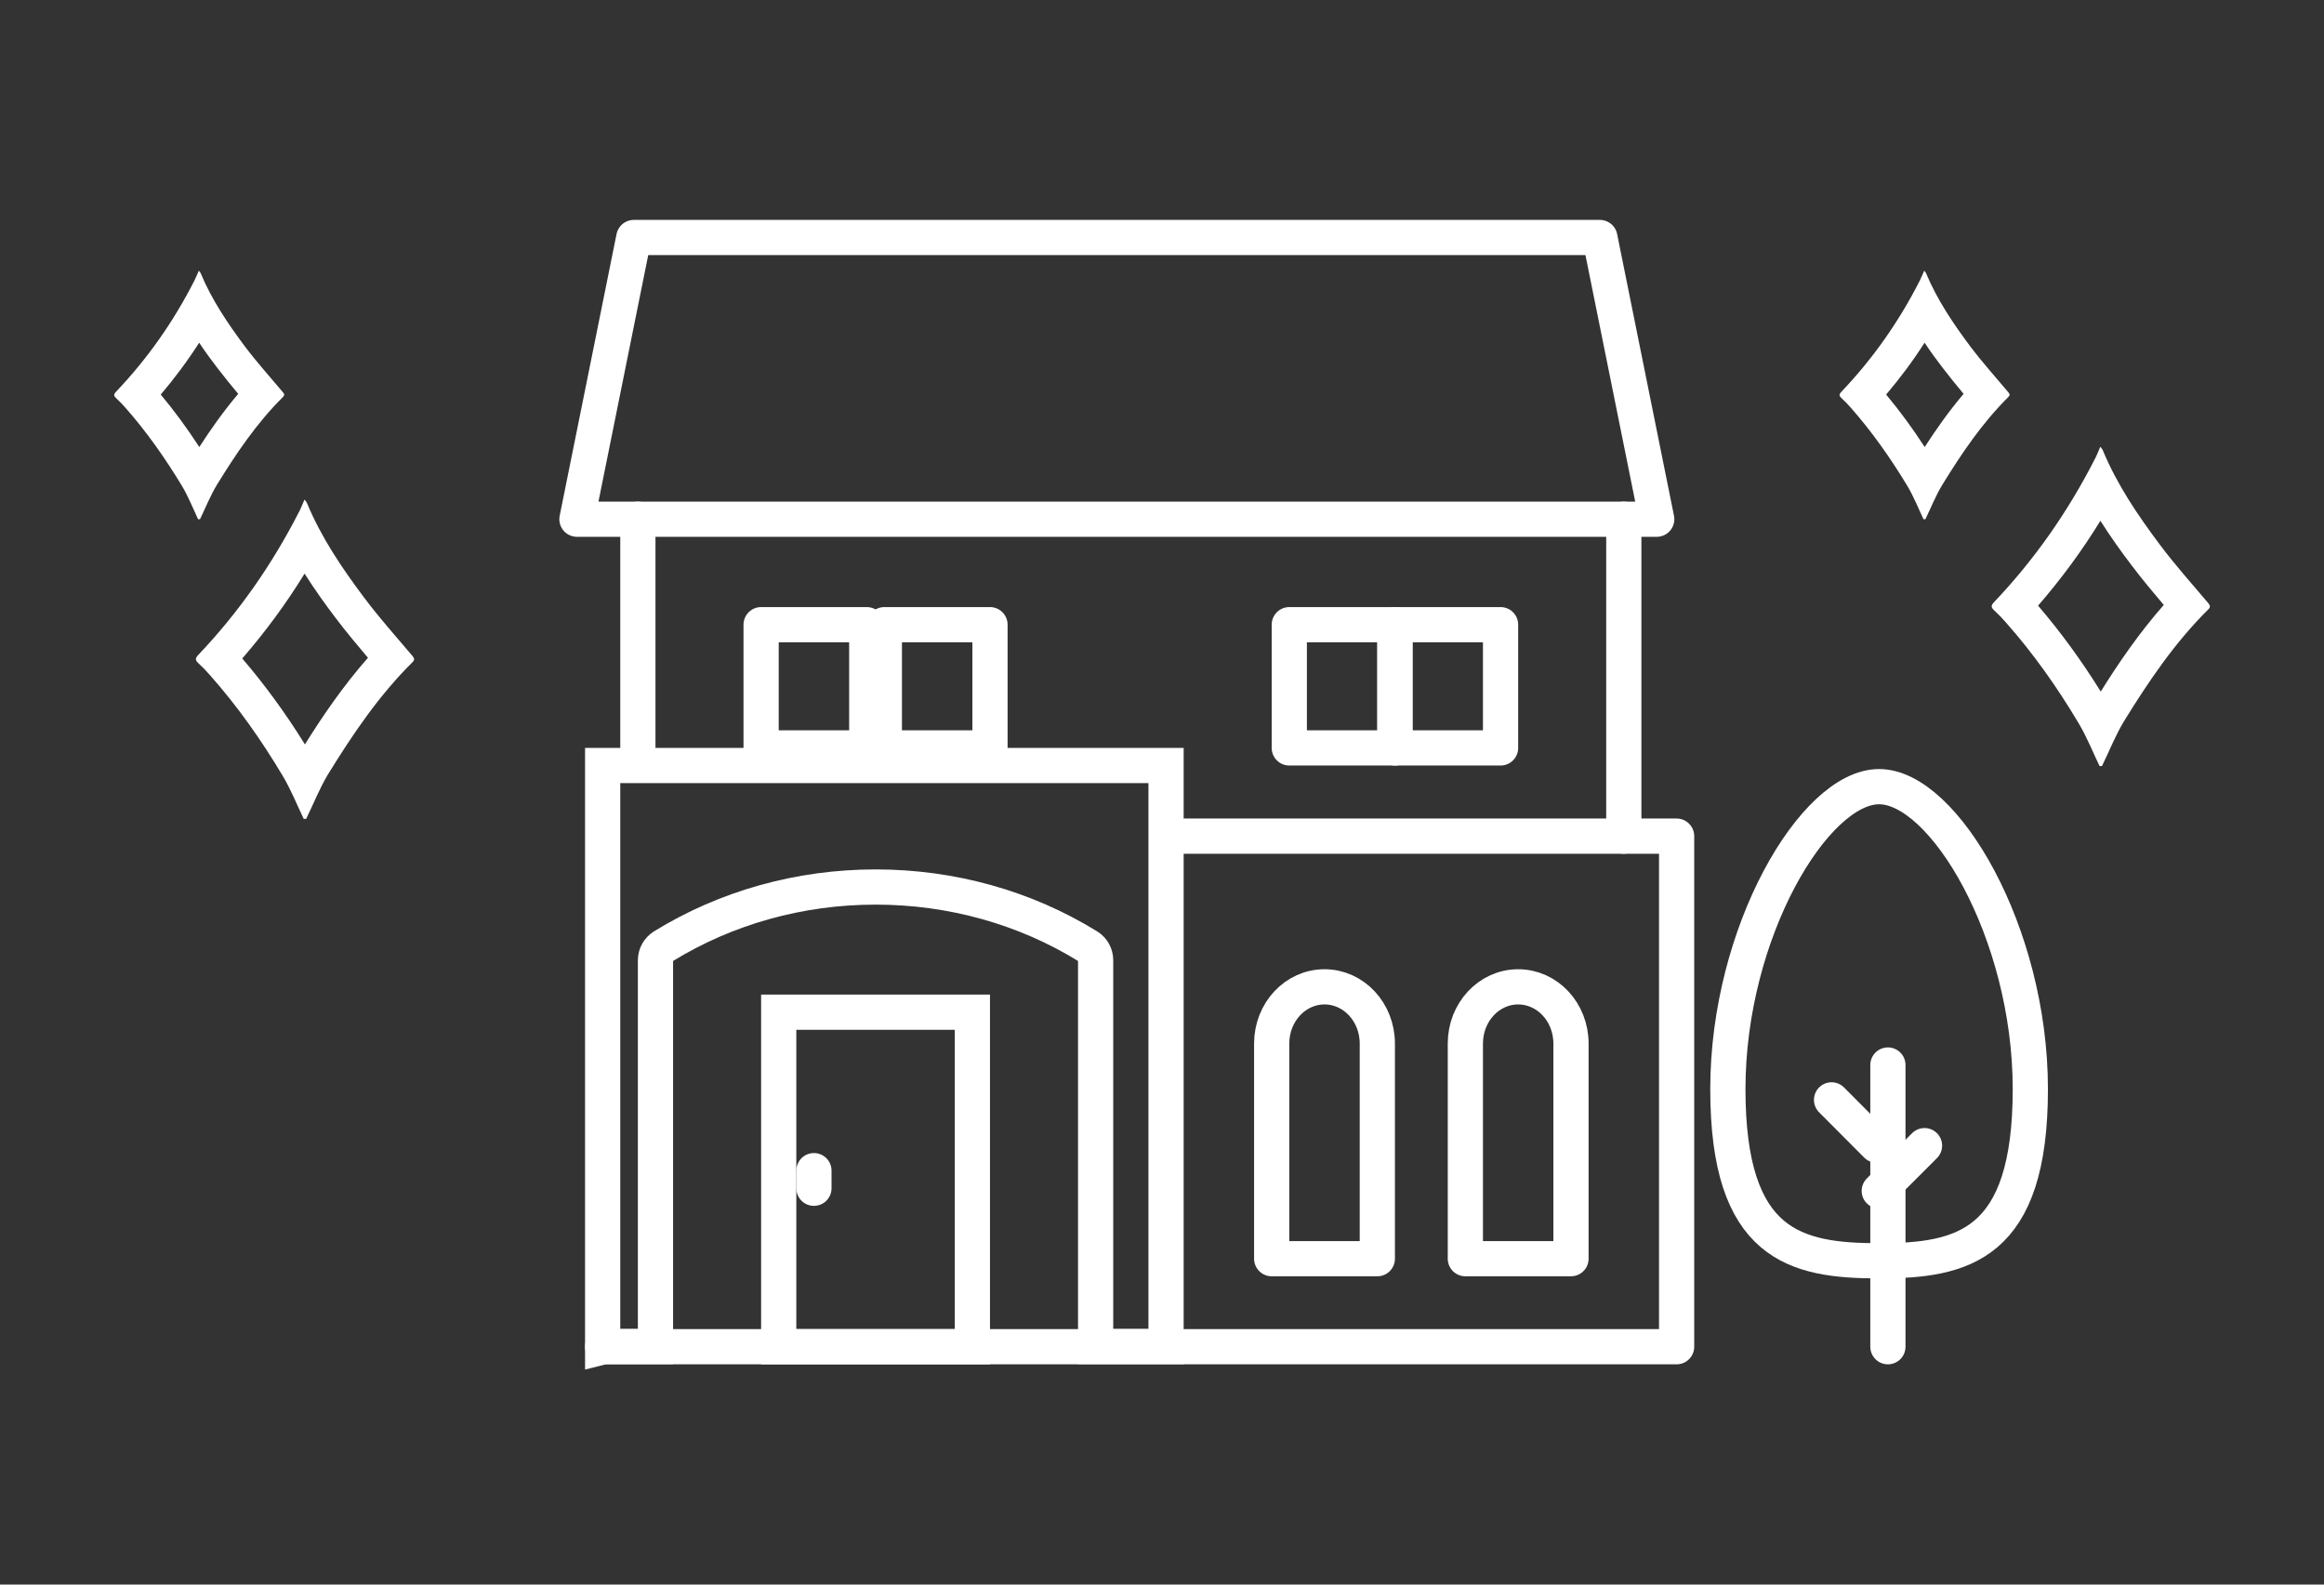 <?xml version="1.0" encoding="UTF-8"?><svg id="_レイヤー_2" xmlns="http://www.w3.org/2000/svg" width="132" height="90" xmlns:xlink="http://www.w3.org/1999/xlink" viewBox="0 0 132 90"><rect x="0" y="0" width="132" height="90" fill="#333333" stroke="none"/><defs><style>.cls-1,.cls-2,.cls-3{fill:none;}.cls-4{clip-path:url(#clippath);}.cls-5{fill:#fff;}.cls-2{stroke-linecap:round;stroke-linejoin:round;}.cls-2,.cls-3{stroke:#fff;stroke-width:2px;}.cls-3{stroke-miterlimit:10;}</style><clipPath id="clippath"><rect class="cls-1" width="132" height="90"/></clipPath></defs><g id="_メニュー"><g class="cls-4"><g><path class="cls-5" d="m109.31,19.46c.34.51.69.99,1.03,1.43.39.51.79,1,1.19,1.48-.84.99-1.57,2.03-2.21,3.02-.7-1.08-1.43-2.07-2.19-2.98.79-.93,1.52-1.91,2.18-2.94m-.01-4.11c-.1.22-.17.4-.26.58-1.18,2.32-2.66,4.43-4.45,6.31-.15.16-.13.24.01.37.18.16.34.33.5.51,1.22,1.38,2.28,2.89,3.23,4.46.36.6.62,1.26.92,1.9h.11c.32-.66.59-1.35.97-1.97,1.09-1.77,2.25-3.49,3.74-4.97.1-.1.09-.17,0-.27-.72-.86-1.47-1.69-2.15-2.59-.98-1.31-1.9-2.67-2.53-4.19-.02-.04-.05-.07-.11-.14h0Z"/><path class="cls-5" d="m119.3,29.58c.59.93,1.2,1.78,1.78,2.54.59.78,1.21,1.52,1.82,2.24-1.41,1.6-2.59,3.33-3.58,4.92-1.13-1.82-2.31-3.42-3.56-4.88,1.3-1.5,2.49-3.11,3.54-4.82m0-4.22c-.12.28-.21.52-.33.74-1.52,2.97-3.41,5.68-5.71,8.1-.2.21-.16.31.02.48.23.21.44.43.64.66,1.57,1.77,2.93,3.7,4.14,5.73.46.77.8,1.62,1.19,2.44h.14c.41-.84.76-1.73,1.24-2.53,1.4-2.27,2.89-4.48,4.8-6.37.13-.13.11-.21,0-.35-.93-1.1-1.89-2.17-2.75-3.32-1.26-1.68-2.44-3.42-3.25-5.38-.02-.05-.06-.09-.14-.19h0Z"/><path class="cls-5" d="m11.31,19.46c.34.51.69.99,1.03,1.43.39.51.79,1,1.19,1.48-.84.99-1.57,2.03-2.21,3.02-.7-1.08-1.43-2.07-2.19-2.98.79-.93,1.52-1.91,2.18-2.94m-.01-4.11c-.1.22-.17.4-.26.58-1.18,2.32-2.66,4.43-4.45,6.31-.15.16-.13.24.01.37.18.16.34.33.5.51,1.22,1.38,2.28,2.89,3.23,4.46.36.6.62,1.26.92,1.9h.11c.32-.66.59-1.35.97-1.97,1.09-1.77,2.25-3.49,3.74-4.97.1-.1.09-.17,0-.27-.72-.86-1.47-1.69-2.15-2.59-.98-1.31-1.9-2.67-2.53-4.19-.02-.04-.05-.07-.11-.14h0Z"/><path class="cls-5" d="m17.3,32.58c.59.93,1.2,1.78,1.78,2.54.59.78,1.21,1.52,1.82,2.24-1.41,1.6-2.59,3.33-3.58,4.92-1.13-1.82-2.31-3.42-3.56-4.88,1.3-1.5,2.49-3.11,3.54-4.82m0-4.22c-.12.28-.21.52-.33.74-1.52,2.97-3.41,5.68-5.71,8.1-.2.21-.16.31.02.48.23.21.44.43.64.66,1.57,1.77,2.93,3.7,4.14,5.73.46.77.8,1.62,1.19,2.44h.14c.41-.84.76-1.73,1.24-2.53,1.4-2.27,2.89-4.48,4.8-6.37.13-.13.11-.21,0-.35-.93-1.1-1.89-2.17-2.75-3.32-1.26-1.68-2.44-3.42-3.25-5.38-.02-.05-.06-.09-.14-.19h0Z"/><g><path class="cls-3" d="m34.23,76.51v-33.03h32v33h-4v-21.94c0-.32-.16-.62-.44-.79-3.58-2.21-7.75-3.37-12.06-3.37s-8.49,1.17-12.06,3.37c-.27.17-.44.47-.44.79v21.94s-2.88,0-2.88,0c-.04,0-.08.02-.12.03Z"/><rect class="cls-3" x="44.23" y="57.49" width="11" height="19"/><g><polyline class="cls-2" points="34.23 76.49 95.23 76.49 95.23 47.49 67.23 47.49"/><rect class="cls-2" x="43.23" y="35.49" width="6" height="7" transform="translate(92.46 77.97) rotate(180)"/><rect class="cls-2" x="50.23" y="35.49" width="6" height="7" transform="translate(106.46 77.97) rotate(180)"/><rect class="cls-2" x="73.23" y="35.49" width="6" height="7" transform="translate(152.46 77.97) rotate(180)"/><rect class="cls-2" x="79.23" y="35.49" width="6" height="7" transform="translate(164.46 77.97) rotate(180)"/><g><line class="cls-2" x1="107.23" y1="76.49" x2="107.23" y2="60.49"/><line class="cls-2" x1="104.03" y1="62.47" x2="106.59" y2="65.04"/><line class="cls-2" x1="109.31" y1="65.07" x2="106.74" y2="67.64"/><path class="cls-2" d="m115.32,61.86c0,8.9-3.84,9.75-8.59,9.75s-8.59-.85-8.59-9.75,4.91-17.18,8.59-17.18,8.59,8.28,8.59,17.18Z"/></g><line class="cls-2" x1="92.23" y1="47.49" x2="92.23" y2="29.49"/><line class="cls-2" x1="36.23" y1="29.49" x2="36.23" y2="42.49"/><polygon class="cls-2" points="32.77 29.49 36 13.49 90.87 13.49 94.1 29.49 32.77 29.49"/><line class="cls-2" x1="46.23" y1="66.49" x2="46.23" y2="67.49"/><path class="cls-2" d="m83.23,71.49h6v-12.22c0-1.78-1.34-3.22-3-3.22h0c-1.66,0-3,1.44-3,3.22v12.22Z"/><path class="cls-2" d="m72.23,71.49h6v-12.22c0-1.78-1.34-3.22-3-3.22h0c-1.66,0-3,1.44-3,3.22v12.22Z"/></g></g></g></g></g></svg>